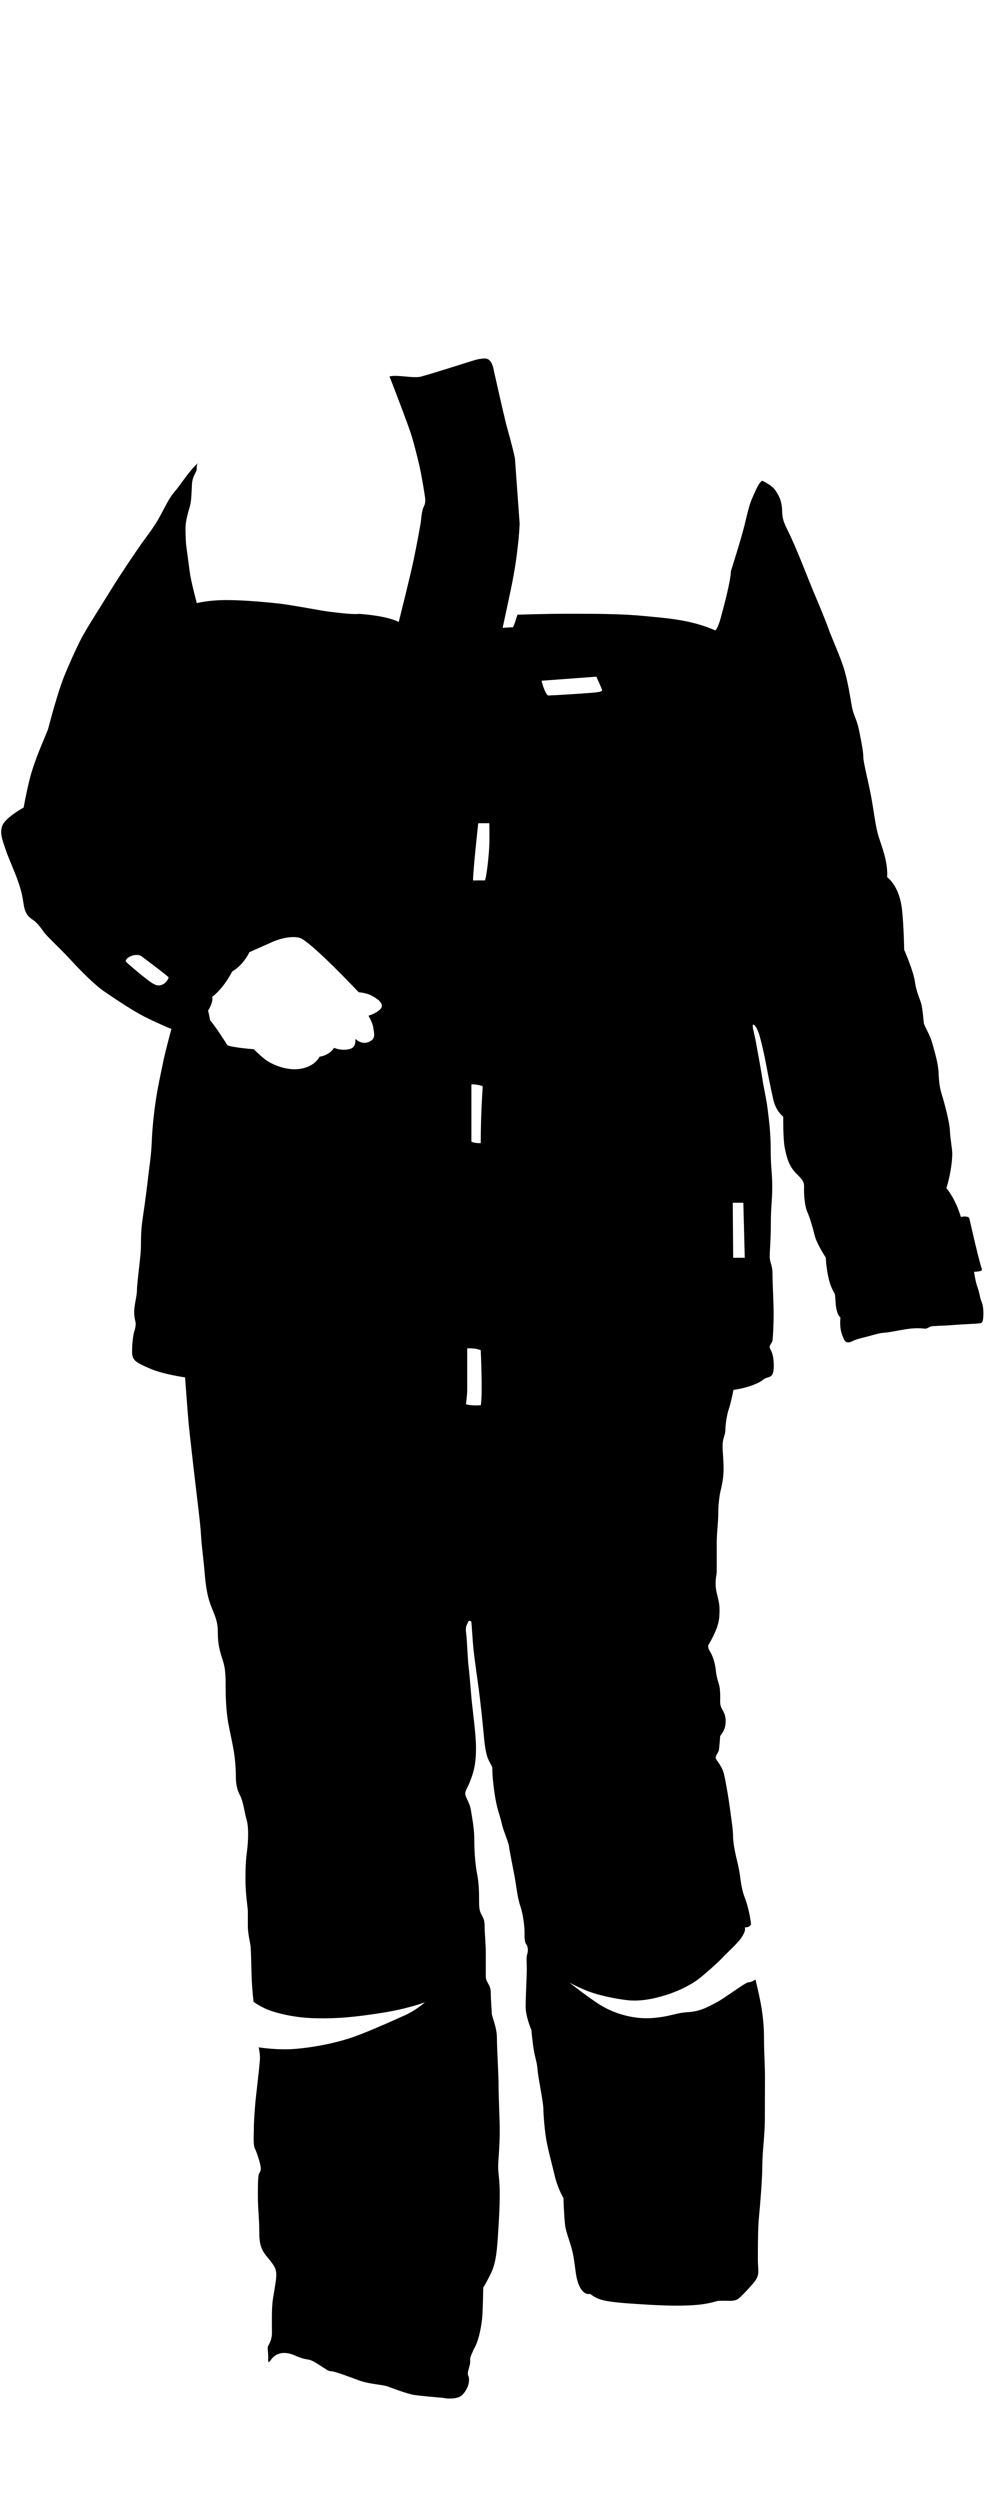 <?xml version="1.0" encoding="utf-8"?>
<!-- Generator: Adobe Illustrator 28.1.0, SVG Export Plug-In . SVG Version: 6.00 Build 0)  -->
<svg version="1.1" xmlns="http://www.w3.org/2000/svg" xmlns:xlink="http://www.w3.org/1999/xlink" x="0px" y="0px"
	 viewBox="0 0 712 1791" style="enable-background:new 0 0 712 1791;" xml:space="preserve">
<g id="нити">
</g>
<g id="цвет_2">
	<path d="M700.8,922c-1.3-3.4-2.4-10.8-2.4-10.8s4.2-0.2,5.2-0.8c1-0.6,0-2.4,0-2.4c-2.9-9.7-8.5-34.9-8.5-34.9
		c-0.4-1.6-3.3-1.9-6.1-1.2c-1.5-4.6-4.3-13-10.4-20.7c3.6-11.8,4.2-21.4,4.2-24.7c0-3.3-1.5-10.9-1.7-16.5s-3.7-19-5.5-24.8
		c-1.8-5.8-2.3-9.2-2.6-16.5c-0.3-7.3-3.3-16.8-4.8-22.2c-1.5-5.3-5.4-11.2-5.8-13.6c-0.3-2.4-0.8-9.4-1.7-13.2s-3.6-8.5-4.7-16.4
		c-1.1-7.9-7.7-22.8-7.7-22.8s-0.2-15.3-1.4-27.6c-1.2-12.3-5.5-20.1-10.8-24.5c0.7-10.8-3.9-22-6.1-29s-3.4-17.8-5.2-27.8
		c-1.8-10-5.8-25.3-5.8-29.3c0-4-1.4-10.9-3-18.9s-4-10.9-5.1-16.7c-1.1-5.9-2.5-16.1-5.2-25.7c-2.7-9.7-9.1-23.3-11.6-30.4
		c-2.5-7.1-8-20-11.2-27.6c-3.1-7.6-11.6-29.4-16.1-38.8s-5.8-11.3-6-18.1c-0.2-6.8-1.8-10-4.5-14.3c-2.6-4.3-9.8-7.4-9.8-7.4
		c-2.6,1.7-4,5.6-6.5,11c-2.5,5.3-3.9,11.4-6.1,20.6c-2.2,9.2-9.8,33.1-9.8,33.1c-0.3,7.8-5.2,25.8-7.5,34.2
		c-2.4,8.4-3.9,8.3-3.9,8.3c-17.6-7.8-35.8-8.8-51.1-10.3c-15.3-1.5-34.4-1.6-52.5-1.6c-18.1,0-38.1,0.7-38.1,0.7
		c-1,3.3-2.7,9-3.4,9c-1,0-7.2,0.4-7.2,0.4s6.2-28.5,7.2-34.1s2.3-11.4,4.1-28.2c0.4-4,0.7-8.1,0.9-12.3l-3.4-47
		c-2.2-10.1-5.1-19.8-6.4-24.8c-1.7-6.7-8.6-37.4-8.6-37.4c-2-11.6-7.1-8.9-9.7-8.9c-2.6,0.1-13.8,4-21.1,6.2
		c-7.3,2.3-17.4,5.4-21.5,6.5c-4.1,1.1-12.2-0.4-17.4-0.5c-2.5-0.1-4.1,0.1-5.2,0.4c2.9,7.5,14,36.1,16.2,43.8
		c2.6,8.9,5.2,19.8,6,23.8c0.8,4,2.7,14.7,3.3,19.3c0.5,4.7-0.8,5.6-1.4,7.4c-0.7,1.7-1.3,5.9-1.5,8.5c-0.2,2.6-3,17.5-5.4,29
		s-10.6,44.1-10.6,44.1c-9.2-4.7-28.4-5.8-28.4-5.8c-4.7,0.7-21.9-1.5-27-2.4c-5.1-0.9-21.8-3.9-29-4.8s-25.9-2.7-39.1-2.7
		c-13.2,0-21.3,2.2-21.3,2.2s-4.2-15.8-5-21.9c-0.8-6.1-2.7-20.3-2.7-20.3s-0.4-5.5-0.4-11.3s1.9-11.3,3.1-15.7
		c1.2-4.4,1.2-9.5,1.5-15.3c0.2-5.8,2.6-8.6,3.2-10.3c0.5-1.6-0.2-4,1.2-5.7c0,0,0,0,0,0c-7.6,7.3-11.7,14.6-16,19.7
		c-4.3,5-5.5,7.7-10.4,16.9s-8.6,13.5-14.3,21.5c-5.6,8-15.1,22.1-21.9,33.1c-6.8,11.1-16.7,26.4-20.7,33.9
		c-4,7.5-9.9,20.8-12.8,28.1c-2.9,7.3-6.3,18.7-9,28.4c-2.7,9.8-1.6,7.3-4.1,13.3c-2.4,5.9-8.6,19.8-11.6,32s-4.2,20-4.2,20
		s-12.5,6.9-15.1,12.5c-2.5,5.6,0,11.2,2,17.3c2,6.2,6.6,16,9,23s3,9.7,4.1,16.9s4.2,9.2,7,11.1s5.7,6,7.7,8.8
		c2,2.8,12.1,12.1,18.7,19.3c6.6,7.2,17.3,18.2,24.6,23.1c7.3,5,20.1,13.6,29,18.1s18.9,8.6,18.9,8.6s-3.7,13.3-5.8,23.1
		c-2,9.9-3.7,17.1-5.2,26.8c-1.5,9.7-2.8,21.9-3.1,31.3c-0.4,9.4-1.7,17.2-2.4,23.4c-0.7,6.2-2.2,18.6-4,30.4
		c-1.8,11.8-1.1,18.3-1.5,24.4s-2.7,23.2-2.7,27.6s-2,10.8-2,15.6s1.1,7.1,1.1,8.5c0,1.4-0.3,3.6-1.1,5.8c-0.7,2.2-1.5,8.2-1.5,14.5
		s3.3,7.7,12.6,11.8c9.3,4.2,25.4,6.4,25.4,6.4s2,27.4,2.6,33.5c0.6,6.1,3.8,34.5,5,44.2c1.1,9.8,3.4,27.2,3.8,35
		c0.4,7.8,2,19.1,2.6,27c0.7,8,1.5,16.4,4.9,24.8c3.4,8.4,4.6,11.1,4.6,18.9c0,7.8,1.5,13.2,3.5,19.2c2,6,2.1,11.5,2.1,20.6
		c0,9.1,0.7,16.6,1.4,21.6c0.7,5,2.7,13.4,4.1,21.1c1.4,7.7,1.8,15,1.8,19.8s0.6,9.4,3,13.8s3.3,12.9,4.8,17.8
		c1.5,5,1.1,15.3,0.2,22.2c-0.9,6.8-1.1,11.3-1.1,20.9c0,9.5,1.7,20,1.7,21.8c0,1.9,0,5,0,10.8s1.7,11.8,2,14.7
		c0.2,2.9,0.5,13.2,0.7,21.2c0.2,8,1.4,18.5,1.4,18.5s6.1,4.5,13.5,6.8c7.3,2.3,18.1,4.8,32.6,5c14.5,0.2,25.9-0.8,45.3-3.8
		c19.4-3,31.5-7.7,31.5-7.7s-6.4,5.8-14.3,9.3s-29.3,13.3-41,16.9c-11.7,3.6-24.8,6.1-37.5,7.2s-26.4-1.1-26.4-1.1s0.9,4.2,0.9,7.3
		s-1.4,15.1-2.6,25.6c-1.2,10.4-1.8,20.9-1.8,25.7c0,4.7-0.6,11.3,0.8,14c1.4,2.7,4.2,11.4,4.2,14.1c0,2.7-1.2,2.9-1.6,5
		c-0.4,2.2-0.5,5.6-0.5,14.8s1,16.2,1,25.3s1.1,13,6,18.8c4.9,5.8,6.2,8.2,6.2,12.3c0,4.1-1.3,10.3-2.4,17.3
		c-1.1,7-0.7,19.5-0.7,24.3c0,4.7-1.8,7.7-2.7,9.4c-0.9,1.8,0.2,4.8,0,8.5c-0.2,3.7,0.4,3.6,1.6,2c5.5-8.4,14.8-4.9,17.4-3.7
		c2.6,1.2,6.1,2.5,9.2,2.9c3.1,0.3,5.9,2.4,10.2,5.1c4.3,2.7,4.6,3.3,7.2,3.4c2.5,0.1,14.2,4.6,20.3,6.8s16.4,2.9,19.2,3.9
		c2.9,1,14.7,5.5,19.3,6.2c4.6,0.7,16.8,1.8,20.9,2.1c2,0.6,10.3,1.3,13.7-1.9c3.3-3.2,5-7.6,5-10.9s-0.9-2.7-0.9-4.6
		c0-1.9,1.7-6.2,1.7-7.8s0.1-3.5,0.1-3.5s1.1-3.5,3.7-8.4c2.5-4.9,4.6-15.2,5-22.5c0.4-7.2,0.6-19.5,0.6-19.5s1.9-2.7,5.6-10.3
		c3.7-7.6,4.4-17.8,5.1-29.4s1.1-16.8,1.1-27.5c0-10.8-1.1-14.1-1.1-19.1s1.1-13.9,1.1-25.3c0-11.4-0.8-23.3-0.8-32.2
		c0-8.9-1.2-27.2-1.2-34.9s-3.7-15.5-3.7-17.7c0-2.2-0.7-8.9-0.7-14.8s-3.6-7.2-3.6-11.7s0-12.3,0-17.6c0-5.3-0.8-13.9-0.8-17.3
		c0-3.4-0.1-5.5-2-8.8c-2-3.3-2-5.9-2-12.7c0-6.8-0.5-12.4-1.4-16.9s-2-13.4-2-23.3s-1.5-16-2.4-22.2c-1-6.1-4.1-9.4-4.1-12
		c0-2.5,1.6-3.8,4-10.3c2.4-6.4,3.7-12.1,3.7-22.3c0-10.2-2.5-27.6-3.2-35.3c-0.7-7.7-1.4-17.6-2.1-23c-0.7-5.4-1.1-19.5-1.8-24.4
		s0.8-5.8,1.3-7.5c0.5-1.7,2.1-1.1,2.4-0.4s0.8,12.2,1.7,20.6c0.9,8.4,2.6,19.5,3.7,27.9c1.1,8.4,2.7,23,3.4,30.9s1.3,12.7,2.6,17
		s3.7,6.7,3.7,8.5s0,7.3,1.7,18.7c1.7,11.3,3.8,15,5,20.7c1.2,5.7,4.9,13.3,5.3,16.9s3.3,17.1,4.5,24.4s1.7,12.6,3.7,18.5
		s2.9,14.6,2.9,18.2c0,3.7-0.2,6.8,1.3,8.9c1.5,2.1,1.2,5.1,0.5,7.4c-0.7,2.3-0.1,6.3-0.2,12c-0.1,5.7-0.8,18.2-0.8,25.3
		s4.2,16.8,4.2,16.8s-0.2,0.3,1,9.7c1.1,9.4,2.9,12.4,3.3,18.2c0.4,5.9,4.1,23,4.2,28.3c0.1,5.4,1,16.9,2.5,24.4
		c1.5,7.6,3.3,13.7,5.5,23c2.1,9.4,6.4,16.6,6.4,16.6s0.4,13.2,1.2,19.5c0.8,6.3,4.2,12.7,5.9,21.9s1.5,16.5,4.8,22.6
		s7.2,4.6,7.2,4.6s3.4,2.9,8.2,4.3c4.8,1.4,15.6,2.4,24.3,2.9c8.6,0.5,23.4,1.7,38.2,1.1s19.7-3.3,21.6-3.3c1.9,0,3.3-0.1,7.5,0
		c4.2,0.1,5.8-0.9,6.9-1.8c1.1-0.9,4.2-3.8,9.9-10.3c5.7-6.4,3.7-9,3.7-17.3s0-23,0.8-30.8c0.8-7.8,2.4-27.5,2.4-36.8
		s1.8-22.4,1.8-32s0.1-21.7,0.1-30.9c0-9.1-0.7-18.2-0.7-27.3s-0.7-16.5-2-24c-1.3-7.5-4.1-19-4.1-19s-2.7,2-5,2
		c-2.3,0-16.9,11.3-23.1,14.5c-6.2,3.2-11.6,6.4-20.4,6.9c-8.8,0.5-12.6,3.2-25.4,4.2s-25.3-2.8-34-7.4s-25.5-18-25.5-18
		s7.5,4.1,14.7,6.7c7.2,2.6,18.7,5,26.7,5.9c8,0.9,17.2-0.3,27.9-3.7s18.9-8.1,23.1-11.3c4.2-3.2,14.8-12.6,17.3-15.4
		c2.4-2.8,11.5-10.6,14.4-15.6c2.9-5,1.5-6.1,1.5-6.1c4,0.1,4.6-2.4,4.6-2.4c-0.7-6.6-2.8-14.6-4.2-18.2c-1.5-3.6-2.7-8.4-3.5-14.9
		c-0.8-6.5-2-10.9-3.2-16c-1.1-5-2-10-2-14.3c0-4.3-1.3-12.4-2.2-19.3s-2.9-18.8-4.3-24.8s-6-10.3-6-11.7c0-1.4,2-4,2.3-5.2
		s1-10.4,1-10.4c3.1-4,3.9-6.8,3.9-10.6c0-3.8-0.9-5.7-2.6-8.7c-1.7-3-1.3-4.9-1.3-8.4s-0.1-6.8-1.1-9.9c-1-3-1.7-6.1-2.1-9.8
		c-0.4-3.7-1.6-9-4.1-13.1c-2.5-4.1-0.7-5.4-0.7-5.4c7.5-13.1,7.5-18.1,7.5-24.9c0-6.8-2.8-11.8-2.8-17.8s0.8-6.1,0.8-9.2
		s0-11.6,0-19.9c0-8.3,1.1-15.3,1.1-21.5s0.6-10.5,1.2-14.3c0.7-3.7,2.6-9.4,2.6-17.6s-0.7-11.3-0.7-16.9s2-7.3,2-11.2
		c0-3.9,1.1-11.1,2.5-15.1s3.3-13.6,3.3-13.6c10.6-1.6,17.9-4.6,21.4-7.4c3.5-2.9,7.5,0.3,7.5-9.9s-3-11.8-3-13.4s1.9-3.2,2.1-4.6
		c0.2-1.4,0.8-9.9,0.8-19.4c0-9.4-0.8-20.4-0.8-27.9c0-7.5-2-8.1-2-13s0.8-11.3,0.8-23.6c0-12.3,1-15.9,1-26.2s-1.1-14.2-1.1-26.6
		s-1.2-21-2.2-29.2c-1-8.1-2.9-15.6-3.7-21.3c-0.8-5.6-3.3-18.9-4.6-26.2c-1.3-7.3-3.3-13-2-13s2.8,3.1,3.7,5.5
		c1,2.4,3.5,12.5,5.1,20.9c1.6,8.5,3.6,18.7,5.6,27.4c2,8.6,7.1,12.1,7.1,12.1s-0.2,16.4,1.1,22.5s2.6,12.8,8.6,18.6
		c5.9,5.8,5.2,6.5,5.2,11.6s0.8,12.5,2.4,15.7c1.5,3.3,3.7,10.4,5.2,16.6c1.5,6.2,8,16,8,16s0.3,7.2,1.9,14.3
		c1.5,7.2,4.6,11.7,4.6,11.7s0.4,3.3,0.5,5.5c0.1,2.3,0.6,9,3.5,11.4c-0.7,8.1,0.7,11.3,2.4,15.4c1.8,4.1,5.4,2,7.4,1
		s8.1-2.3,10.9-3.1c2.8-0.8,7.7-2.3,11-2.4c3.3-0.2,7.2-1.2,15.3-2.5s12.3-0.4,13.8-0.4s2.4-1,3.9-1.5c1.5-0.6,7.6-0.4,16.1-1.1
		c8.6-0.7,19.6-0.9,20.3-1.5c0.7-0.7,1.4-1.5,1.4-7.1s-1.2-7.7-1.8-9.4S702.1,925.4,700.8,922z M116.7,705.3
		c-2.1,0.9-4.1,1.4-8.3-1.4s-17.8-14.2-18.2-15.1c-0.3-0.9,0.9-2.9,4.5-4.1s6.2,0,6.2,0s19.9,14.8,20,15.6
		C120.9,701.2,118.8,704.4,116.7,705.3z M264.2,727.7c0,0,3.2,5.5,3.5,8.8c0.3,3.3,2,7-2.1,9.4s-7.7,1.1-10.8-1.6
		c0,0,0.6,4.6-2.1,6.4c-2.7,1.7-8.5,2-13.2,0c0,0-2.6,5.1-10.4,6.4c0,0-3,6.8-13.4,8.6s-21.3-3.4-25.6-6.7c-4.3-3.3-8.1-7.3-8.1-7.3
		s-14.1-1-18.9-2.8c0,0-9-14.3-12.4-17.8c-0.9-4.8-1.5-7.1-1.5-7.1s3.8-5.5,3-9.9c0,0,7.6-5.2,14.3-18.1
		c8.4-4.9,12.3-13.8,12.3-13.8s13.7-6.1,16.6-7.4c2.9-1.3,11.8-4.6,19.1-3c7.3,1.5,42.7,39.1,42.7,39.1s5.4,0.3,9.4,2.5
		c4,2.2,7.2,4.5,7.2,7.3S268.4,726.4,264.2,727.7z M344.7,1006.8c-7.6,0.5-10.6-0.8-10.6-0.8s0.9-6.3,0.9-10.3c0-4,0-29.7,0-29.7
		c6.7-0.3,9.7,1.4,9.7,1.4S346.2,1000.3,344.7,1006.8z M344.7,819c-5.2,0.1-6.7-1.1-6.7-1.1v-41c1.8-0.2,8.1,0.7,8.1,1.6
		S344.7,797.4,344.7,819z M350.9,603.7c-0.1,7.9-2.3,27.3-3.4,27.1c-1.1-0.1-8.3,0-8.3,0c-0.2-5.5,3.7-41,3.7-41h7.9
		C350.9,589.8,351,595.8,350.9,603.7z M428.5,495.9c-4.1,0.7-33.6,2.4-35.3,2.4c-1.7-0.1-4.2-7.3-4.9-10.6l39.3-2.9
		c0,0,3.5,7.7,3.8,8.7C431.7,494.5,432.6,495.3,428.5,495.9z M525.7,901.1l-0.3-39.4h7.6l1,39.4H525.7z"/>
</g>
<g id="цвет_1">
</g>
</svg>
